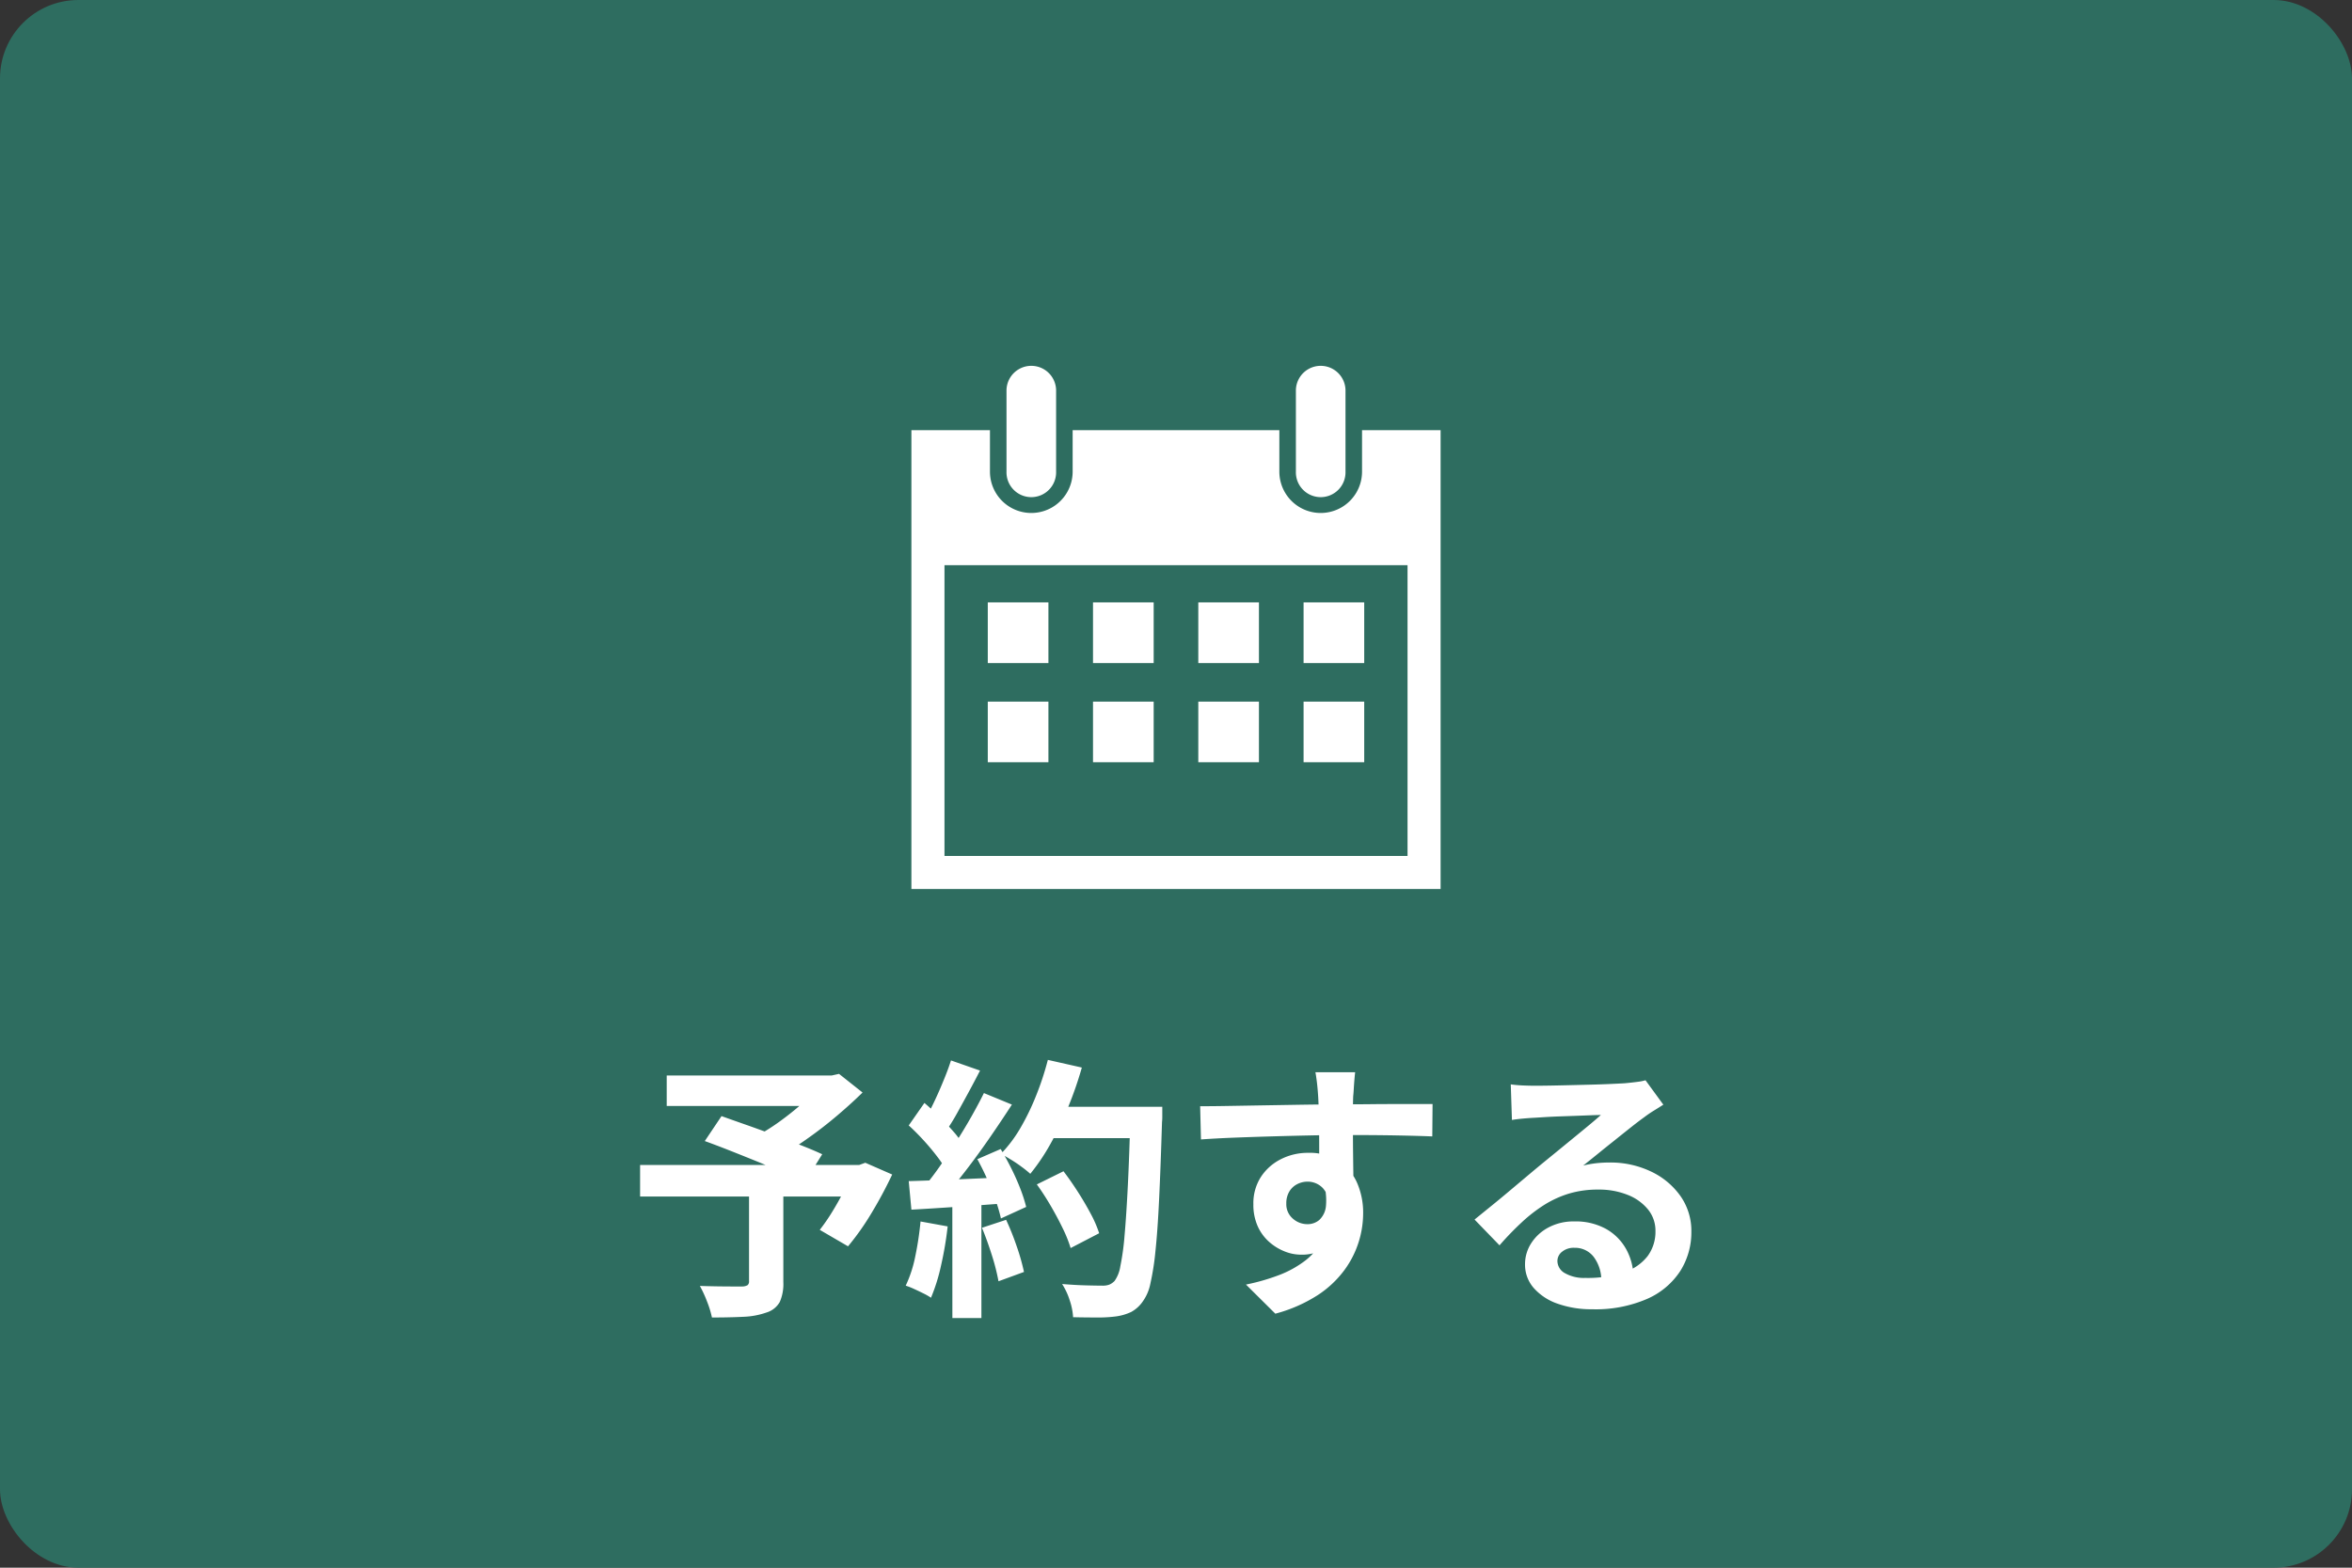 <svg id="予約ボタン" xmlns="http://www.w3.org/2000/svg" xmlns:xlink="http://www.w3.org/1999/xlink" width="120" height="80" viewBox="0 0 120 80">
  <rect x="0" y="0" width="120" height="80" fill="#333333" stroke="none"/>
  <defs>
    <clipPath id="clip-path">
      <rect id="長方形_26083" data-name="長方形 26083" width="27" height="26.733" fill="#fff"/>
    </clipPath>
  </defs>
  <rect id="長方形_26021" data-name="長方形 26021" width="120" height="80" rx="4" fill="#2e6d60"/>
  <g id="グループ_32296" data-name="グループ 32296" transform="translate(-1780 -18)">
    <path id="パス_50892" data-name="パス 50892" d="M-21.784-5.278h1.75v4.7A2.282,2.282,0,0,1-20.216.441,1.166,1.166,0,0,1-20.9.98a3.973,3.973,0,0,1-1.176.217q-.686.035-1.6.035a5.067,5.067,0,0,0-.252-.819,6.141,6.141,0,0,0-.364-.791q.42.014.868.021t.8.007h.49a.541.541,0,0,0,.28-.07.258.258,0,0,0,.07-.21Zm-4.2-5.838h8.6v1.554h-8.6Zm7.966,0h.448l.378-.084,1.2.952q-.6.588-1.323,1.2T-18.8-7.9a16.482,16.482,0,0,1-1.526.966,3.407,3.407,0,0,0-.3-.378q-.189-.21-.378-.413a3.583,3.583,0,0,0-.343-.329,10.894,10.894,0,0,0,1.267-.819,14.5,14.5,0,0,0,1.2-.987,9.306,9.306,0,0,0,.868-.9Zm-9.324,4.564H-15.9v1.61H-27.342Zm3.3-1.218.854-1.274q.56.2,1.267.448t1.421.518q.714.266,1.358.518t1.092.462l-.9,1.442q-.42-.21-1.036-.483T-21.3-6.7q-.707-.287-1.414-.567T-24.038-7.77Zm7.574,1.218h.308l.308-.112,1.372.6A21.91,21.91,0,0,1-15.533-4.1a13.268,13.268,0,0,1-1.2,1.7l-1.442-.84a9.721,9.721,0,0,0,.623-.9q.315-.511.6-1.064a10.066,10.066,0,0,0,.483-1.071Zm9.366.994L-5.74-6.23q.364.476.728,1.043t.658,1.12a5.962,5.962,0,0,1,.434,1l-1.456.756a6.616,6.616,0,0,0-.4-1q-.273-.567-.616-1.155T-7.1-5.558Zm.476-3.962H-1.6v1.6H-6.622Zm4.3,0H-.7v.49a2.469,2.469,0,0,1-.014.294q-.07,2.31-.147,3.927T-1.05-2.142A13.231,13.231,0,0,1-1.309-.49,2.318,2.318,0,0,1-1.68.392a1.724,1.724,0,0,1-.609.56,2.681,2.681,0,0,1-.763.224,6.871,6.871,0,0,1-.973.056q-.6,0-1.225-.014A3.257,3.257,0,0,0-5.418.371,3.461,3.461,0,0,0-5.81-.476q.672.056,1.232.07t.826.014a.937.937,0,0,0,.357-.056A.823.823,0,0,0-3.136-.63a1.732,1.732,0,0,0,.294-.742,12.816,12.816,0,0,0,.217-1.575q.091-1.015.168-2.555t.133-3.682Zm-4.214-2.394,1.736.392a18.778,18.778,0,0,1-.707,2.037,16.946,16.946,0,0,1-.9,1.869A10.393,10.393,0,0,1-7.434-6.1a5.35,5.35,0,0,0-.434-.35q-.266-.2-.56-.378t-.5-.294a6.855,6.855,0,0,0,.994-1.323A12.338,12.338,0,0,0-7.133-10.1,14.7,14.7,0,0,0-6.538-11.914Zm-4.942.028,1.484.518q-.28.546-.588,1.113t-.6,1.092a9.946,9.946,0,0,1-.574.917l-1.134-.462q.252-.434.518-.987t.5-1.127Q-11.634-11.4-11.48-11.886ZM-9.8-10.22l1.428.588q-.518.8-1.12,1.673T-10.71-6.286q-.616.8-1.148,1.4L-12.88-5.4q.406-.476.826-1.078t.833-1.246q.413-.644.784-1.3T-9.8-10.22Zm-3.836,1.652.8-1.148q.364.308.756.693t.721.763a3.716,3.716,0,0,1,.5.7l-.854,1.3a5.274,5.274,0,0,0-.483-.735q-.315-.413-.693-.826T-13.636-8.568Zm3.5,1.722,1.19-.518q.28.462.546.994t.462,1.043a7.542,7.542,0,0,1,.294.917l-1.288.588A7.942,7.942,0,0,0-9.2-4.739q-.182-.525-.427-1.078T-10.136-6.846Zm-3.5,1.12q.966-.028,2.331-.084t2.779-.126l-.014,1.33q-1.316.1-2.618.189T-13.5-4.27ZM-9.9-3.346l1.232-.406A13.552,13.552,0,0,1-8.12-2.38a10.933,10.933,0,0,1,.364,1.288l-1.3.476a10.8,10.8,0,0,0-.336-1.323Q-9.632-2.7-9.9-3.346Zm-3.136-.322,1.386.252a17.673,17.673,0,0,1-.336,1.988A9.391,9.391,0,0,1-12.5.224,3.073,3.073,0,0,0-12.88.007q-.238-.119-.483-.231a3.6,3.6,0,0,0-.427-.168A6.4,6.4,0,0,0-13.3-1.9,16.043,16.043,0,0,0-13.034-3.668Zm1.624-1.316h1.484V1.26H-11.41Zm20.552-6.3q-.014.112-.035.357t-.035.49q-.014.245-.028.357-.014.28-.014.749v1.043q0,.574.007,1.155t.014,1.092q.007.511.007.847l-1.75-.588V-7.455q0-.525-.007-1.043T7.28-9.436q-.014-.42-.028-.63-.028-.434-.07-.763t-.07-.455ZM1.232-9.548q.616,0,1.4-.014L4.27-9.59l1.68-.028q.826-.014,1.554-.021t1.26-.007q.532,0,1.162-.007t1.246-.007H13.09l-.014,1.652q-.658-.028-1.736-.049T8.708-8.078q-.952,0-1.932.021T4.83-8.008q-.966.028-1.862.063t-1.694.091ZM8.806-5.4a5.671,5.671,0,0,1-.273,1.9,2.3,2.3,0,0,1-.819,1.141,2.3,2.3,0,0,1-1.358.385,2.235,2.235,0,0,1-.819-.168,2.658,2.658,0,0,1-.791-.49,2.351,2.351,0,0,1-.581-.8,2.679,2.679,0,0,1-.217-1.12,2.472,2.472,0,0,1,.378-1.379,2.622,2.622,0,0,1,1.015-.91,3.02,3.02,0,0,1,1.407-.329A2.74,2.74,0,0,1,8.3-6.755a2.572,2.572,0,0,1,.938,1.113A3.815,3.815,0,0,1,9.548-4.06a4.935,4.935,0,0,1-.224,1.428,4.886,4.886,0,0,1-.735,1.449A5.274,5.274,0,0,1,7.217.1a7.581,7.581,0,0,1-2.149.938L3.57-.448A10.559,10.559,0,0,0,5.236-.924a5.281,5.281,0,0,0,1.351-.742A3.168,3.168,0,0,0,7.5-2.772a3.5,3.5,0,0,0,.329-1.582A1.387,1.387,0,0,0,7.5-5.362,1.067,1.067,0,0,0,6.706-5.7a1.146,1.146,0,0,0-.518.126.987.987,0,0,0-.406.378,1.16,1.16,0,0,0-.154.616.962.962,0,0,0,.329.763,1.108,1.108,0,0,0,.749.287.918.918,0,0,0,.6-.21,1.106,1.106,0,0,0,.343-.7A3.208,3.208,0,0,0,7.5-5.754Zm8.274-5.264q.294.042.63.056t.644.014q.224,0,.672-.007t1.015-.021l1.127-.028q.56-.014,1.015-.035t.707-.035q.434-.042.686-.077a2.27,2.27,0,0,0,.378-.077l.91,1.246q-.238.154-.49.308a5.7,5.7,0,0,0-.49.336q-.28.2-.672.511t-.833.665q-.441.35-.854.686t-.749.6a5.372,5.372,0,0,1,.672-.119,6.086,6.086,0,0,1,.658-.035,4.8,4.8,0,0,1,2.135.462,3.846,3.846,0,0,1,1.5,1.253,3.086,3.086,0,0,1,.553,1.813,3.7,3.7,0,0,1-.56,2A3.865,3.865,0,0,1,24.045.28a6.6,6.6,0,0,1-2.821.532,5.115,5.115,0,0,1-1.743-.28,2.86,2.86,0,0,1-1.225-.8,1.8,1.8,0,0,1-.448-1.218,1.964,1.964,0,0,1,.315-1.071,2.341,2.341,0,0,1,.882-.805,2.7,2.7,0,0,1,1.309-.308,3.208,3.208,0,0,1,1.631.385,2.672,2.672,0,0,1,1.022,1.029A2.983,2.983,0,0,1,23.338-.84L21.7-.616a2,2,0,0,0-.385-1.239,1.2,1.2,0,0,0-.987-.469.938.938,0,0,0-.63.2.6.6,0,0,0-.238.469.715.715,0,0,0,.392.63,1.949,1.949,0,0,0,1.022.238,5.931,5.931,0,0,0,1.988-.287,2.481,2.481,0,0,0,1.2-.826,2.093,2.093,0,0,0,.4-1.281,1.707,1.707,0,0,0-.385-1.106,2.525,2.525,0,0,0-1.043-.742,3.93,3.93,0,0,0-1.484-.266,5.117,5.117,0,0,0-1.484.2,5.258,5.258,0,0,0-1.267.574,7.755,7.755,0,0,0-1.162.9A15.046,15.046,0,0,0,16.506-2.45L15.232-3.766l.854-.693q.476-.385.973-.805L18-6.055q.441-.371.749-.623t.686-.56l.812-.665q.42-.343.8-.658t.63-.539q-.21,0-.546.014l-.735.028-.8.028q-.4.014-.742.035l-.567.035q-.28.014-.588.042t-.56.07Z" transform="translate(1840 84)" fill="#fff"/>
    <g id="icon" transform="translate(19662 22332)">
      <rect id="長方形_26063" data-name="長方形 26063" width="32" height="32" transform="translate(-17838 -22298)" fill="#fff" opacity="0"/>
      <g id="グループ_31952" data-name="グループ 31952" transform="translate(-17835.5 -22295.367)">
        <g id="グループ_31948" data-name="グループ 31948" clip-path="url(#clip-path)">
          <path id="パス_50868" data-name="パス 50868" d="M27,61.911V39.341H22.992v2.116a2.109,2.109,0,0,1-4.219,0V39.341H8.227v2.116a2.109,2.109,0,0,1-4.219,0V39.341H0V62.755H27ZM1.688,46.231H25.313V61.068H1.688Z" transform="translate(0 -36.022)" fill="#fff"/>
          <rect id="長方形_26075" data-name="長方形 26075" width="3.094" height="3.094" transform="translate(3.897 12.108)" fill="#fff"/>
          <rect id="長方形_26076" data-name="長方形 26076" width="3.095" height="3.094" transform="translate(9.266 12.108)" fill="#fff"/>
          <rect id="長方形_26077" data-name="長方形 26077" width="3.094" height="3.094" transform="translate(14.638 12.108)" fill="#fff"/>
          <rect id="長方形_26078" data-name="長方形 26078" width="3.094" height="3.094" transform="translate(20.009 12.108)" fill="#fff"/>
          <rect id="長方形_26079" data-name="長方形 26079" width="3.094" height="3.094" transform="translate(3.897 17.171)" fill="#fff"/>
          <rect id="長方形_26080" data-name="長方形 26080" width="3.095" height="3.094" transform="translate(9.266 17.171)" fill="#fff"/>
          <rect id="長方形_26081" data-name="長方形 26081" width="3.094" height="3.094" transform="translate(14.638 17.171)" fill="#fff"/>
          <rect id="長方形_26082" data-name="長方形 26082" width="3.094" height="3.094" transform="translate(20.009 17.171)" fill="#fff"/>
          <path id="パス_50869" data-name="パス 50869" d="M57.5,1.266V5.435a1.266,1.266,0,1,0,2.531,0V1.266a1.266,1.266,0,0,0-2.531,0" transform="translate(-52.648)" fill="#fff"/>
          <path id="パス_50870" data-name="パス 50870" d="M232.5,5.435a1.266,1.266,0,1,0,2.531,0V1.266a1.266,1.266,0,0,0-2.531,0Z" transform="translate(-212.883)" fill="#fff"/>
        </g>
      </g>
    </g>
  </g>
</svg>
